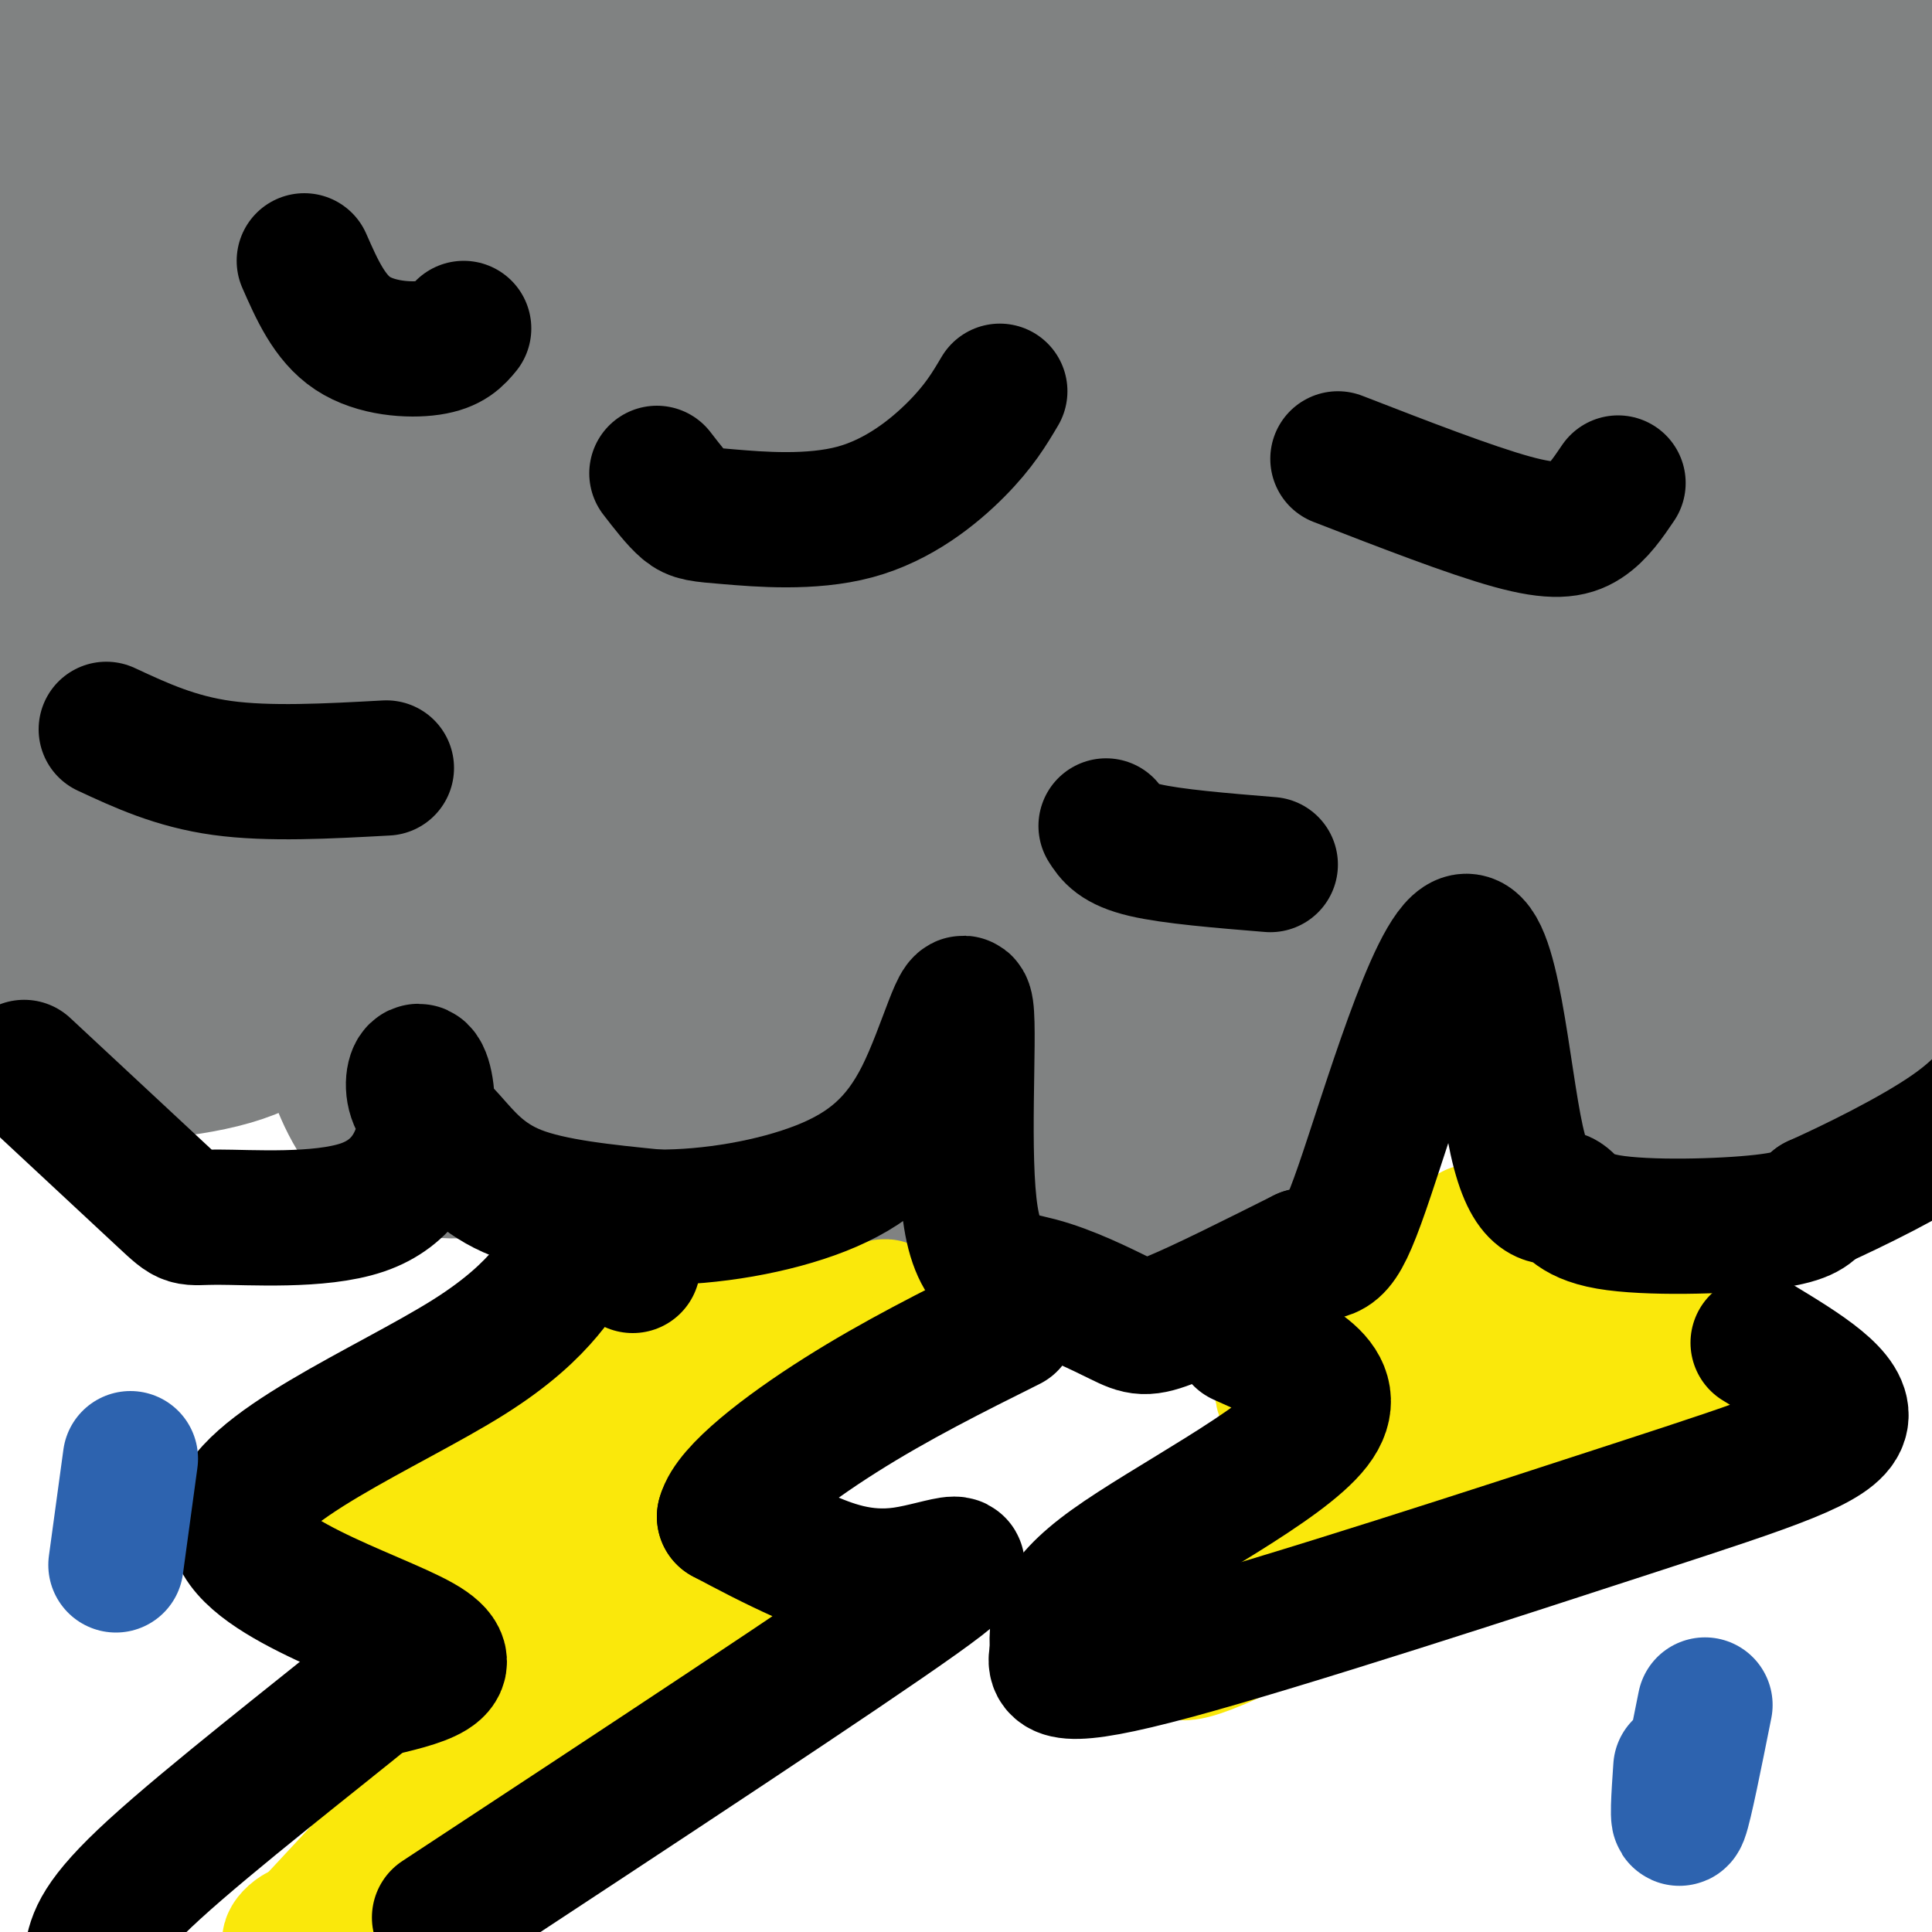 <svg viewBox='0 0 400 400' version='1.1' xmlns='http://www.w3.org/2000/svg' xmlns:xlink='http://www.w3.org/1999/xlink'><g fill='none' stroke='rgb(128,130,130)' stroke-width='28' stroke-linecap='round' stroke-linejoin='round'><path d='M79,104c6.038,-15.903 12.077,-31.807 17,-39c4.923,-7.193 8.732,-5.676 16,-6c7.268,-0.324 17.996,-2.488 26,-1c8.004,1.488 13.286,6.627 18,12c4.714,5.373 8.861,10.980 10,19c1.139,8.020 -0.731,18.453 -2,24c-1.269,5.547 -1.936,6.209 -8,11c-6.064,4.791 -17.523,13.713 -23,18c-5.477,4.287 -4.971,3.940 -14,5c-9.029,1.060 -27.593,3.529 -40,1c-12.407,-2.529 -18.658,-10.055 -22,-14c-3.342,-3.945 -3.774,-4.309 -6,-10c-2.226,-5.691 -6.247,-16.710 -8,-27c-1.753,-10.290 -1.240,-19.852 2,-30c3.240,-10.148 9.207,-20.883 19,-30c9.793,-9.117 23.411,-16.617 31,-21c7.589,-4.383 9.147,-5.649 18,-7c8.853,-1.351 25.000,-2.789 34,-3c9.000,-0.211 10.854,0.804 14,3c3.146,2.196 7.583,5.574 11,8c3.417,2.426 5.815,3.899 8,11c2.185,7.101 4.156,19.829 4,29c-0.156,9.171 -2.438,14.785 -4,19c-1.562,4.215 -2.405,7.031 -10,17c-7.595,9.969 -21.941,27.091 -37,39c-15.059,11.909 -30.832,18.604 -40,22c-9.168,3.396 -11.731,3.491 -21,4c-9.269,0.509 -25.244,1.432 -37,-1c-11.756,-2.432 -19.294,-8.219 -27,-17c-7.706,-8.781 -15.582,-20.556 -19,-34c-3.418,-13.444 -2.380,-28.556 -2,-37c0.380,-8.444 0.100,-10.220 4,-18c3.900,-7.780 11.979,-21.565 22,-32c10.021,-10.435 21.985,-17.519 35,-23c13.015,-5.481 27.081,-9.360 40,-11c12.919,-1.640 24.691,-1.040 32,0c7.309,1.040 10.154,2.520 13,4'/><path d='M133,-11c4.455,2.480 9.091,6.681 11,14c1.909,7.319 1.090,17.755 0,24c-1.090,6.245 -2.452,8.297 -8,16c-5.548,7.703 -15.283,21.056 -26,32c-10.717,10.944 -22.416,19.478 -33,26c-10.584,6.522 -20.054,11.031 -30,13c-9.946,1.969 -20.367,1.400 -27,0c-6.633,-1.400 -9.478,-3.629 -14,-10c-4.522,-6.371 -10.720,-16.885 -13,-29c-2.280,-12.115 -0.642,-25.830 0,-33c0.642,-7.170 0.289,-7.793 7,-14c6.711,-6.207 20.487,-17.997 28,-24c7.513,-6.003 8.764,-6.220 19,-7c10.236,-0.780 29.457,-2.122 40,-3c10.543,-0.878 12.407,-1.292 21,2c8.593,3.292 23.913,10.291 34,17c10.087,6.709 14.941,13.126 17,22c2.059,8.874 1.325,20.203 2,26c0.675,5.797 2.760,6.063 -6,17c-8.760,10.937 -28.366,32.546 -43,44c-14.634,11.454 -24.297,12.752 -35,14c-10.703,1.248 -22.448,2.447 -30,1c-7.552,-1.447 -10.912,-5.541 -14,-11c-3.088,-5.459 -5.904,-12.284 -3,-22c2.904,-9.716 11.529,-22.325 22,-34c10.471,-11.675 22.789,-22.418 40,-32c17.211,-9.582 39.315,-18.004 51,-22c11.685,-3.996 12.949,-3.567 22,-4c9.051,-0.433 25.887,-1.730 38,0c12.113,1.730 19.503,6.486 23,16c3.497,9.514 3.102,23.787 3,32c-0.102,8.213 0.088,10.365 -5,19c-5.088,8.635 -15.454,23.753 -27,36c-11.546,12.247 -24.273,21.624 -37,31'/><path d='M160,146c-8.174,6.980 -10.107,8.929 -20,11c-9.893,2.071 -27.744,4.262 -37,5c-9.256,0.738 -9.918,0.022 -14,-3c-4.082,-3.022 -11.584,-8.350 -14,-18c-2.416,-9.650 0.256,-23.623 2,-32c1.744,-8.377 2.562,-11.159 11,-20c8.438,-8.841 24.498,-23.740 41,-35c16.502,-11.260 33.448,-18.882 50,-24c16.552,-5.118 32.710,-7.732 48,-8c15.290,-0.268 29.712,1.809 38,4c8.288,2.191 10.443,4.495 13,8c2.557,3.505 5.516,8.211 8,17c2.484,8.789 4.493,21.661 -1,35c-5.493,13.339 -18.490,27.145 -27,36c-8.510,8.855 -12.535,12.760 -18,17c-5.465,4.240 -12.370,8.816 -24,14c-11.630,5.184 -27.987,10.977 -43,13c-15.013,2.023 -28.684,0.276 -36,-2c-7.316,-2.276 -8.278,-5.080 -10,-7c-1.722,-1.920 -4.206,-2.956 -7,-8c-2.794,-5.044 -5.900,-14.097 -3,-26c2.900,-11.903 11.806,-26.657 23,-41c11.194,-14.343 24.678,-28.274 41,-40c16.322,-11.726 35.483,-21.246 54,-27c18.517,-5.754 36.389,-7.742 51,-8c14.611,-0.258 25.962,1.214 33,4c7.038,2.786 9.765,6.884 12,10c2.235,3.116 3.980,5.248 6,12c2.020,6.752 4.317,18.122 -6,36c-10.317,17.878 -33.246,42.264 -53,59c-19.754,16.736 -36.331,25.823 -45,31c-8.669,5.177 -9.428,6.443 -17,8c-7.572,1.557 -21.956,3.403 -29,4c-7.044,0.597 -6.749,-0.056 -8,-3c-1.251,-2.944 -4.047,-8.181 -5,-13c-0.953,-4.819 -0.064,-9.221 0,-14c0.064,-4.779 -0.696,-9.937 5,-20c5.696,-10.063 17.848,-25.032 30,-40'/><path d='M209,81c8.687,-10.087 15.406,-15.303 21,-20c5.594,-4.697 10.063,-8.875 25,-16c14.937,-7.125 40.341,-17.198 53,-22c12.659,-4.802 12.572,-4.335 22,-5c9.428,-0.665 28.372,-2.463 40,0c11.628,2.463 15.941,9.187 18,19c2.059,9.813 1.863,22.715 -5,36c-6.863,13.285 -20.395,26.954 -35,39c-14.605,12.046 -30.285,22.471 -46,31c-15.715,8.529 -31.467,15.164 -46,18c-14.533,2.836 -27.847,1.872 -35,1c-7.153,-0.872 -8.144,-1.654 -10,-4c-1.856,-2.346 -4.575,-6.257 -6,-10c-1.425,-3.743 -1.555,-7.318 -1,-12c0.555,-4.682 1.796,-10.470 3,-15c1.204,-4.530 2.370,-7.801 12,-19c9.630,-11.199 27.723,-30.328 38,-40c10.277,-9.672 12.737,-9.889 24,-16c11.263,-6.111 31.330,-18.115 54,-24c22.670,-5.885 47.944,-5.650 60,-4c12.056,1.650 10.894,4.716 12,8c1.106,3.284 4.481,6.786 6,11c1.519,4.214 1.184,9.139 0,14c-1.184,4.861 -3.216,9.659 -9,19c-5.784,9.341 -15.319,23.225 -36,40c-20.681,16.775 -52.508,36.442 -73,47c-20.492,10.558 -29.648,12.007 -40,13c-10.352,0.993 -21.899,1.531 -27,1c-5.101,-0.531 -3.757,-2.130 -5,-7c-1.243,-4.870 -5.075,-13.009 -2,-23c3.075,-9.991 13.057,-21.832 25,-35c11.943,-13.168 25.847,-27.662 41,-39c15.153,-11.338 31.555,-19.522 46,-26c14.445,-6.478 26.934,-11.252 38,-13c11.066,-1.748 20.710,-0.471 26,0c5.290,0.471 6.226,0.134 7,5c0.774,4.866 1.387,14.933 2,25'/><path d='M406,58c-3.289,9.651 -12.513,21.279 -24,34c-11.487,12.721 -25.239,26.535 -40,38c-14.761,11.465 -30.532,20.582 -45,27c-14.468,6.418 -27.633,10.138 -39,12c-11.367,1.862 -20.935,1.865 -28,-1c-7.065,-2.865 -11.626,-8.597 -15,-14c-3.374,-5.403 -5.561,-10.476 -7,-15c-1.439,-4.524 -2.131,-8.501 3,-16c5.131,-7.499 16.084,-18.522 27,-28c10.916,-9.478 21.794,-17.412 34,-25c12.206,-7.588 25.739,-14.830 38,-19c12.261,-4.170 23.249,-5.268 30,-6c6.751,-0.732 9.266,-1.099 12,0c2.734,1.099 5.687,3.663 8,6c2.313,2.337 3.985,4.446 5,11c1.015,6.554 1.371,17.552 -3,29c-4.371,11.448 -13.470,23.344 -24,34c-10.530,10.656 -22.490,20.072 -36,28c-13.510,7.928 -28.571,14.369 -42,19c-13.429,4.631 -25.226,7.452 -36,9c-10.774,1.548 -20.526,1.823 -28,0c-7.474,-1.823 -12.671,-5.743 -15,-8c-2.329,-2.257 -1.789,-2.850 -3,-6c-1.211,-3.150 -4.174,-8.857 2,-19c6.174,-10.143 21.485,-24.721 32,-34c10.515,-9.279 16.234,-13.261 26,-17c9.766,-3.739 23.580,-7.237 31,-5c7.420,2.237 8.446,10.209 9,16c0.554,5.791 0.637,9.400 0,14c-0.637,4.600 -1.994,10.191 -4,15c-2.006,4.809 -4.661,8.835 -11,16c-6.339,7.165 -16.360,17.467 -26,25c-9.640,7.533 -18.897,12.295 -28,15c-9.103,2.705 -18.051,3.352 -27,4'/><path d='M182,197c-5.600,1.047 -6.099,1.664 -10,0c-3.901,-1.664 -11.204,-5.609 -15,-10c-3.796,-4.391 -4.086,-9.228 -4,-16c0.086,-6.772 0.547,-15.479 4,-24c3.453,-8.521 9.897,-16.855 17,-24c7.103,-7.145 14.866,-13.101 25,-18c10.134,-4.899 22.638,-8.740 29,-10c6.362,-1.260 6.583,0.062 8,0c1.417,-0.062 4.030,-1.506 6,5c1.970,6.506 3.296,20.963 1,31c-2.296,10.037 -8.215,15.653 -15,22c-6.785,6.347 -14.435,13.424 -22,18c-7.565,4.576 -15.044,6.649 -25,8c-9.956,1.351 -22.390,1.979 -30,1c-7.610,-0.979 -10.397,-3.566 -12,-7c-1.603,-3.434 -2.021,-7.715 -3,-12c-0.979,-4.285 -2.518,-8.574 2,-17c4.518,-8.426 15.095,-20.990 22,-28c6.905,-7.010 10.139,-8.466 17,-10c6.861,-1.534 17.348,-3.146 23,-2c5.652,1.146 6.470,5.048 7,11c0.530,5.952 0.773,13.952 0,20c-0.773,6.048 -2.560,10.142 -9,16c-6.440,5.858 -17.531,13.479 -30,17c-12.469,3.521 -26.316,2.941 -33,2c-6.684,-0.941 -6.204,-2.242 -9,-5c-2.796,-2.758 -8.868,-6.973 -12,-11c-3.132,-4.027 -3.323,-7.865 -3,-12c0.323,-4.135 1.162,-8.568 2,-13'/><path d='M113,129c6.504,-7.823 21.766,-20.881 32,-28c10.234,-7.119 15.442,-8.298 22,-9c6.558,-0.702 14.467,-0.929 19,-1c4.533,-0.071 5.692,0.012 8,3c2.308,2.988 5.766,8.882 7,16c1.234,7.118 0.244,15.461 0,20c-0.244,4.539 0.257,5.274 -5,11c-5.257,5.726 -16.272,16.443 -28,22c-11.728,5.557 -24.168,5.955 -33,6c-8.832,0.045 -14.057,-0.263 -18,-2c-3.943,-1.737 -6.604,-4.903 -9,-11c-2.396,-6.097 -4.526,-15.126 -3,-24c1.526,-8.874 6.709,-17.594 14,-26c7.291,-8.406 16.689,-16.500 23,-21c6.311,-4.500 9.536,-5.407 17,-5c7.464,0.407 19.167,2.126 25,4c5.833,1.874 5.795,3.901 6,11c0.205,7.099 0.652,19.268 -1,28c-1.652,8.732 -5.403,14.027 -9,19c-3.597,4.973 -7.039,9.626 -13,13c-5.961,3.374 -14.440,5.470 -20,6c-5.560,0.530 -8.202,-0.508 -10,-1c-1.798,-0.492 -2.753,-0.440 -5,-4c-2.247,-3.560 -5.785,-10.731 -6,-20c-0.215,-9.269 2.892,-20.634 6,-32'/><path d='M132,104c4.519,-11.127 12.815,-22.946 20,-31c7.185,-8.054 13.258,-12.344 19,-16c5.742,-3.656 11.154,-6.678 18,-8c6.846,-1.322 15.125,-0.942 20,0c4.875,0.942 6.344,2.448 8,9c1.656,6.552 3.499,18.150 -1,31c-4.499,12.850 -15.340,26.952 -23,36c-7.660,9.048 -12.138,13.040 -21,15c-8.862,1.960 -22.107,1.886 -28,2c-5.893,0.114 -4.433,0.417 -6,-1c-1.567,-1.417 -6.159,-4.552 -9,-13c-2.841,-8.448 -3.929,-22.207 0,-37c3.929,-14.793 12.877,-30.620 25,-44c12.123,-13.380 27.421,-24.312 30,-24c2.579,0.312 -7.563,11.867 -18,22c-10.437,10.133 -21.171,18.843 -33,27c-11.829,8.157 -24.752,15.760 -34,20c-9.248,4.240 -14.819,5.116 -19,6c-4.181,0.884 -6.972,1.777 -8,-5c-1.028,-6.777 -0.294,-21.222 1,-29c1.294,-7.778 3.147,-8.889 5,-10'/><path d='M78,54c3.840,-6.670 10.940,-18.343 19,-26c8.060,-7.657 17.079,-11.296 21,-12c3.921,-0.704 2.745,1.529 1,6c-1.745,4.471 -4.058,11.181 -11,22c-6.942,10.819 -18.512,25.746 -30,38c-11.488,12.254 -22.894,21.835 -33,27c-10.106,5.165 -18.913,5.915 -23,4c-4.087,-1.915 -3.453,-6.495 -3,-14c0.453,-7.505 0.724,-17.934 2,-26c1.276,-8.066 3.555,-13.768 13,-26c9.445,-12.232 26.056,-30.993 37,-40c10.944,-9.007 16.222,-8.260 20,-8c3.778,0.260 6.056,0.033 7,3c0.944,2.967 0.552,9.128 -5,21c-5.552,11.872 -16.266,29.455 -24,41c-7.734,11.545 -12.490,17.052 -21,24c-8.510,6.948 -20.776,15.337 -27,20c-6.224,4.663 -6.406,5.602 -7,0c-0.594,-5.602 -1.598,-17.743 2,-31c3.598,-13.257 11.799,-27.628 20,-42'/><path d='M36,35c8.672,-12.096 20.352,-21.335 25,-22c4.648,-0.665 2.264,7.244 -5,22c-7.264,14.756 -19.406,36.357 -29,49c-9.594,12.643 -16.638,16.327 -21,19c-4.362,2.673 -6.041,4.335 -7,2c-0.959,-2.335 -1.197,-8.667 3,-19c4.197,-10.333 12.831,-24.667 22,-37c9.169,-12.333 18.874,-22.667 30,-33c11.126,-10.333 23.673,-20.667 23,-16c-0.673,4.667 -14.566,24.333 -38,49c-23.434,24.667 -56.410,54.333 -62,54c-5.590,-0.333 16.205,-30.667 38,-61'/><path d='M15,42c14.094,-18.066 30.328,-32.731 31,-31c0.672,1.731 -14.216,19.857 -33,40c-18.784,20.143 -41.462,42.303 -44,40c-2.538,-2.303 15.063,-29.070 34,-53c18.937,-23.930 39.210,-45.022 35,-41c-4.210,4.022 -32.903,33.160 -55,54c-22.097,20.840 -37.599,33.383 -40,33c-2.401,-0.383 8.300,-13.691 19,-27'/><path d='M-38,57c12.238,-15.603 33.332,-41.110 44,-53c10.668,-11.890 10.911,-10.163 12,-9c1.089,1.163 3.026,1.761 1,7c-2.026,5.239 -8.013,15.120 -14,25'/><path d='M178,66c-5.071,-3.270 -10.142,-6.541 -12,-10c-1.858,-3.459 -0.502,-7.107 0,-9c0.502,-1.893 0.149,-2.032 4,-4c3.851,-1.968 11.906,-5.767 19,-7c7.094,-1.233 13.228,0.100 17,3c3.772,2.900 5.183,7.368 6,13c0.817,5.632 1.041,12.430 0,18c-1.041,5.570 -3.347,9.913 -12,18c-8.653,8.087 -23.654,19.917 -34,26c-10.346,6.083 -16.037,6.417 -24,7c-7.963,0.583 -18.198,1.414 -26,0c-7.802,-1.414 -13.172,-5.075 -15,-11c-1.828,-5.925 -0.114,-14.115 2,-20c2.114,-5.885 4.629,-9.465 12,-15c7.371,-5.535 19.598,-13.024 29,-16c9.402,-2.976 15.978,-1.437 19,-1c3.022,0.437 2.490,-0.227 3,3c0.510,3.227 2.061,10.347 0,18c-2.061,7.653 -7.735,15.841 -14,24c-6.265,8.159 -13.121,16.288 -21,23c-7.879,6.712 -16.782,12.005 -25,16c-8.218,3.995 -15.751,6.691 -24,8c-8.249,1.309 -17.214,1.231 -22,0c-4.786,-1.231 -5.393,-3.616 -6,-6'/><path d='M54,144c-0.771,-4.909 0.300,-14.181 1,-19c0.700,-4.819 1.028,-5.183 5,-9c3.972,-3.817 11.587,-11.085 19,-16c7.413,-4.915 14.623,-7.478 16,-6c1.377,1.478 -3.081,6.996 -13,17c-9.919,10.004 -25.301,24.494 -36,33c-10.699,8.506 -16.716,11.029 -22,13c-5.284,1.971 -9.834,3.391 -12,0c-2.166,-3.391 -1.948,-11.594 1,-20c2.948,-8.406 8.624,-17.014 14,-23c5.376,-5.986 10.450,-9.350 16,-13c5.550,-3.650 11.576,-7.585 14,-4c2.424,3.585 1.245,14.691 0,22c-1.245,7.309 -2.554,10.820 -6,16c-3.446,5.180 -9.027,12.028 -14,16c-4.973,3.972 -9.339,5.070 -12,4c-2.661,-1.070 -3.617,-4.306 -1,-9c2.617,-4.694 8.809,-10.847 15,-17'/><path d='M39,129c8.620,-5.859 22.670,-12.007 36,-15c13.330,-2.993 25.941,-2.830 33,-2c7.059,0.830 8.566,2.328 11,7c2.434,4.672 5.795,12.518 7,20c1.205,7.482 0.253,14.600 0,18c-0.253,3.400 0.193,3.081 -4,8c-4.193,4.919 -13.027,15.076 -22,21c-8.973,5.924 -18.087,7.614 -22,4c-3.913,-3.614 -2.625,-12.533 0,-21c2.625,-8.467 6.585,-16.480 15,-22c8.415,-5.520 21.283,-8.545 29,-9c7.717,-0.455 10.283,1.659 12,2c1.717,0.341 2.584,-1.093 4,5c1.416,6.093 3.379,19.712 4,28c0.621,8.288 -0.101,11.247 -6,20c-5.899,8.753 -16.976,23.302 -27,30c-10.024,6.698 -18.995,5.546 -24,3c-5.005,-2.546 -6.042,-6.487 -7,-11c-0.958,-4.513 -1.835,-9.600 -1,-16c0.835,-6.400 3.381,-14.114 8,-21c4.619,-6.886 11.309,-12.943 18,-19'/><path d='M103,159c8.230,-6.710 19.805,-13.986 28,-18c8.195,-4.014 13.010,-4.768 18,-5c4.990,-0.232 10.155,0.058 14,1c3.845,0.942 6.372,2.537 8,9c1.628,6.463 2.359,17.793 2,25c-0.359,7.207 -1.807,10.290 -7,17c-5.193,6.710 -14.129,17.045 -21,23c-6.871,5.955 -11.676,7.529 -17,10c-5.324,2.471 -11.166,5.839 -14,-1c-2.834,-6.839 -2.660,-23.886 2,-37c4.660,-13.114 13.806,-22.295 20,-29c6.194,-6.705 9.436,-10.936 17,-16c7.564,-5.064 19.450,-10.963 29,-14c9.550,-3.037 16.763,-3.214 22,-1c5.237,2.214 8.499,6.817 10,9c1.501,2.183 1.242,1.945 2,7c0.758,5.055 2.535,15.404 -2,25c-4.535,9.596 -15.380,18.438 -27,26c-11.620,7.562 -24.013,13.844 -30,7c-5.987,-6.844 -5.568,-26.812 -3,-39c2.568,-12.188 7.284,-16.594 12,-21'/><path d='M166,137c2.469,-4.674 2.641,-5.859 8,-11c5.359,-5.141 15.903,-14.237 26,-20c10.097,-5.763 19.745,-8.194 30,-10c10.255,-1.806 21.116,-2.986 27,0c5.884,2.986 6.790,10.140 7,18c0.210,7.860 -0.275,16.426 -3,24c-2.725,7.574 -7.691,14.154 -15,20c-7.309,5.846 -16.962,10.957 -22,13c-5.038,2.043 -5.463,1.018 -6,0c-0.537,-1.018 -1.187,-2.027 -2,-6c-0.813,-3.973 -1.789,-10.908 2,-21c3.789,-10.092 12.343,-23.340 16,-29c3.657,-5.660 2.418,-3.731 9,-8c6.582,-4.269 20.986,-14.736 29,-20c8.014,-5.264 9.639,-5.324 18,-6c8.361,-0.676 23.457,-1.969 30,-2c6.543,-0.031 4.533,1.198 5,4c0.467,2.802 3.410,7.176 5,12c1.590,4.824 1.827,10.099 -1,18c-2.827,7.901 -8.716,18.427 -15,25c-6.284,6.573 -12.961,9.193 -19,12c-6.039,2.807 -11.440,5.802 -14,2c-2.560,-3.802 -2.280,-14.401 -2,-25'/><path d='M279,127c1.860,-10.625 7.509,-24.688 15,-35c7.491,-10.312 16.823,-16.872 24,-22c7.177,-5.128 12.200,-8.824 19,-12c6.800,-3.176 15.378,-5.832 22,-7c6.622,-1.168 11.289,-0.847 14,0c2.711,0.847 3.464,2.221 3,5c-0.464,2.779 -2.147,6.963 -3,10c-0.853,3.037 -0.876,4.926 -12,14c-11.124,9.074 -33.348,25.333 -47,33c-13.652,7.667 -18.731,6.740 -21,5c-2.269,-1.740 -1.728,-4.294 -1,-7c0.728,-2.706 1.642,-5.563 11,-16c9.358,-10.437 27.158,-28.455 40,-38c12.842,-9.545 20.725,-10.619 28,-11c7.275,-0.381 13.941,-0.070 17,0c3.059,0.070 2.511,-0.103 3,4c0.489,4.103 2.015,12.481 -1,21c-3.015,8.519 -10.571,17.180 -23,27c-12.429,9.820 -29.731,20.798 -42,26c-12.269,5.202 -19.505,4.629 -23,3c-3.495,-1.629 -3.247,-4.315 -3,-7'/><path d='M299,120c-0.301,-4.137 0.448,-10.979 4,-18c3.552,-7.021 9.907,-14.220 15,-20c5.093,-5.780 8.925,-10.141 20,-17c11.075,-6.859 29.394,-16.214 41,-20c11.606,-3.786 16.498,-2.001 20,-1c3.502,1.001 5.614,1.217 0,9c-5.614,7.783 -18.956,23.132 -31,34c-12.044,10.868 -22.792,17.256 -30,21c-7.208,3.744 -10.876,4.845 -16,6c-5.124,1.155 -11.705,2.364 -14,0c-2.295,-2.364 -0.303,-8.300 0,-11c0.303,-2.700 -1.083,-2.164 5,-10c6.083,-7.836 19.633,-24.044 33,-35c13.367,-10.956 26.550,-16.659 36,-19c9.450,-2.341 15.168,-1.321 19,0c3.832,1.321 5.780,2.942 -1,11c-6.780,8.058 -22.287,22.554 -40,35c-17.713,12.446 -37.632,22.842 -52,28c-14.368,5.158 -23.184,5.079 -32,5'/><path d='M276,118c-5.876,0.018 -4.567,-2.436 -2,-8c2.567,-5.564 6.393,-14.239 12,-23c5.607,-8.761 12.995,-17.608 25,-27c12.005,-9.392 28.625,-19.329 39,-24c10.375,-4.671 14.503,-4.078 16,-2c1.497,2.078 0.362,5.640 -5,13c-5.362,7.360 -14.950,18.519 -27,29c-12.050,10.481 -26.562,20.285 -38,26c-11.438,5.715 -19.803,7.342 -23,6c-3.197,-1.342 -1.227,-5.652 -1,-7c0.227,-1.348 -1.290,0.268 4,-6c5.290,-6.268 17.386,-20.418 25,-28c7.614,-7.582 10.747,-8.595 17,-10c6.253,-1.405 15.627,-3.203 25,-5'/><path d='M343,52c5.352,-1.015 6.232,-1.054 4,3c-2.232,4.054 -7.578,12.200 -16,17c-8.422,4.800 -19.921,6.254 -25,7c-5.079,0.746 -3.737,0.785 -3,0c0.737,-0.785 0.868,-2.392 1,-4'/><path d='M304,75c2.667,-2.833 8.833,-7.917 15,-13'/><path d='M319,62c1.833,-2.167 -1.083,-1.083 -4,0'/><path d='M315,62c-0.833,0.000 -0.917,0.000 -1,0'/><path d='M314,62c-6.667,-0.667 -22.833,-2.333 -39,-4'/><path d='M275,58c-12.667,-0.833 -24.833,-0.917 -37,-1'/><path d='M238,57c-8.822,-0.156 -12.378,-0.044 -15,1c-2.622,1.044 -4.311,3.022 -6,5'/><path d='M217,63c-1.156,8.494 -1.047,27.228 -1,35c0.047,7.772 0.031,4.583 -2,6c-2.031,1.417 -6.078,7.442 -7,4c-0.922,-3.442 1.280,-16.351 3,-23c1.720,-6.649 2.956,-7.038 6,-13c3.044,-5.962 7.894,-17.496 14,-27c6.106,-9.504 13.468,-16.978 18,-21c4.532,-4.022 6.235,-4.594 1,3c-5.235,7.594 -17.410,23.352 -30,39c-12.590,15.648 -25.597,31.185 -37,43c-11.403,11.815 -21.201,19.907 -31,28'/><path d='M151,137c-9.143,8.075 -16.500,14.262 -17,8c-0.500,-6.262 5.857,-24.972 12,-39c6.143,-14.028 12.072,-23.375 23,-36c10.928,-12.625 26.854,-28.528 36,-36c9.146,-7.472 11.512,-6.513 14,-6c2.488,0.513 5.098,0.581 7,3c1.902,2.419 3.095,7.191 -2,18c-5.095,10.809 -16.479,27.656 -26,39c-9.521,11.344 -17.181,17.184 -23,20c-5.819,2.816 -9.799,2.607 -12,3c-2.201,0.393 -2.624,1.388 -3,-1c-0.376,-2.388 -0.705,-8.159 1,-15c1.705,-6.841 5.443,-14.753 12,-26c6.557,-11.247 15.933,-25.829 28,-39c12.067,-13.171 26.826,-24.931 34,-30c7.174,-5.069 6.764,-3.448 7,0c0.236,3.448 1.118,8.724 2,14'/><path d='M244,14c1.073,2.302 2.754,1.058 -3,11c-5.754,9.942 -18.945,31.072 -28,45c-9.055,13.928 -13.976,20.655 -27,33c-13.024,12.345 -34.153,30.307 -49,38c-14.847,7.693 -23.412,5.116 -28,5c-4.588,-0.116 -5.198,2.229 2,-4c7.198,-6.229 22.204,-21.030 29,-26c6.796,-4.970 5.382,-0.108 2,9c-3.382,9.108 -8.731,22.462 -14,34c-5.269,11.538 -10.457,21.260 -18,30c-7.543,8.740 -17.441,16.497 -21,19c-3.559,2.503 -0.780,-0.249 2,-3'/><path d='M189,114c1.690,-7.135 3.381,-14.269 13,-23c9.619,-8.731 27.167,-19.058 38,-24c10.833,-4.942 14.951,-4.497 17,-2c2.049,2.497 2.029,7.048 2,10c-0.029,2.952 -0.068,4.305 -4,9c-3.932,4.695 -11.756,12.730 -21,20c-9.244,7.270 -19.906,13.774 -29,19c-9.094,5.226 -16.618,9.175 -25,11c-8.382,1.825 -17.623,1.528 -23,1c-5.377,-0.528 -6.892,-1.286 -8,-5c-1.108,-3.714 -1.810,-10.384 -1,-15c0.810,-4.616 3.132,-7.179 5,-10c1.868,-2.821 3.283,-5.902 9,-12c5.717,-6.098 15.738,-15.214 29,-24c13.262,-8.786 29.767,-17.241 47,-21c17.233,-3.759 35.195,-2.823 44,-1c8.805,1.823 8.453,4.534 10,10c1.547,5.466 4.995,13.686 0,24c-4.995,10.314 -18.431,22.721 -29,31c-10.569,8.279 -18.270,12.428 -26,16c-7.730,3.572 -15.489,6.566 -23,8c-7.511,1.434 -14.775,1.306 -18,0c-3.225,-1.306 -2.411,-3.792 -3,-6c-0.589,-2.208 -2.581,-4.138 0,-11c2.581,-6.862 9.733,-18.655 18,-29c8.267,-10.345 17.648,-19.241 30,-28c12.352,-8.759 27.676,-17.379 43,-26'/><path d='M284,36c24.716,-10.913 65.005,-25.196 89,-31c23.995,-5.804 31.697,-3.129 36,-2c4.303,1.129 5.207,0.713 6,4c0.793,3.287 1.476,10.276 2,14c0.524,3.724 0.891,4.184 -4,10c-4.891,5.816 -15.040,16.988 -23,25c-7.960,8.012 -13.733,12.863 -32,25c-18.267,12.137 -49.030,31.558 -65,40c-15.970,8.442 -17.147,5.904 -20,5c-2.853,-0.904 -7.382,-0.173 -10,0c-2.618,0.173 -3.325,-0.213 -2,-5c1.325,-4.787 4.682,-13.975 16,-25c11.318,-11.025 30.596,-23.886 46,-32c15.404,-8.114 26.932,-11.479 39,-13c12.068,-1.521 24.675,-1.196 32,-1c7.325,0.196 9.368,0.265 12,1c2.632,0.735 5.852,2.137 10,6c4.148,3.863 9.224,10.188 12,17c2.776,6.812 3.251,14.111 0,23c-3.251,8.889 -10.227,19.370 -19,29c-8.773,9.630 -19.343,18.411 -30,26c-10.657,7.589 -21.402,13.986 -35,19c-13.598,5.014 -30.048,8.644 -42,10c-11.952,1.356 -19.404,0.439 -24,-2c-4.596,-2.439 -6.336,-6.401 -7,-10c-0.664,-3.599 -0.253,-6.834 0,-11c0.253,-4.166 0.346,-9.261 1,-13c0.654,-3.739 1.868,-6.122 7,-12c5.132,-5.878 14.180,-15.251 24,-22c9.820,-6.749 20.410,-10.875 31,-15'/><path d='M334,96c5.159,-3.285 2.557,-3.999 14,-2c11.443,1.999 36.931,6.710 48,13c11.069,6.290 7.720,14.159 7,22c-0.720,7.841 1.190,15.653 -1,23c-2.190,7.347 -8.480,14.230 -17,22c-8.520,7.770 -19.269,16.426 -28,22c-8.731,5.574 -15.444,8.064 -27,11c-11.556,2.936 -27.955,6.317 -35,0c-7.045,-6.317 -4.735,-22.331 -3,-30c1.735,-7.669 2.897,-6.993 7,-12c4.103,-5.007 11.149,-15.698 19,-23c7.851,-7.302 16.508,-11.216 25,-14c8.492,-2.784 16.819,-4.437 24,-5c7.181,-0.563 13.216,-0.035 18,2c4.784,2.035 8.315,5.576 10,10c1.685,4.424 1.522,9.732 0,15c-1.522,5.268 -4.403,10.497 -14,18c-9.597,7.503 -25.912,17.279 -37,23c-11.088,5.721 -16.951,7.387 -26,8c-9.049,0.613 -21.284,0.175 -27,0c-5.716,-0.175 -4.913,-0.085 -5,-3c-0.087,-2.915 -1.063,-8.834 -2,-12c-0.937,-3.166 -1.834,-3.581 3,-10c4.834,-6.419 15.399,-18.844 32,-25c16.601,-6.156 39.239,-6.042 51,-5c11.761,1.042 12.646,3.012 14,7c1.354,3.988 3.177,9.994 5,16'/><path d='M389,167c-2.988,6.647 -12.956,15.264 -19,20c-6.044,4.736 -8.162,5.590 -13,7c-4.838,1.410 -12.395,3.377 -22,5c-9.605,1.623 -21.258,2.902 -28,0c-6.742,-2.902 -8.575,-9.987 -11,-15c-2.425,-5.013 -5.444,-7.956 -1,-15c4.444,-7.044 16.351,-18.191 21,-23c4.649,-4.809 2.039,-3.280 10,-4c7.961,-0.720 26.493,-3.688 35,-3c8.507,0.688 6.991,5.032 8,9c1.009,3.968 4.544,7.562 0,15c-4.544,7.438 -17.166,18.721 -25,25c-7.834,6.279 -10.879,7.553 -21,9c-10.121,1.447 -27.319,3.067 -35,3c-7.681,-0.067 -5.846,-1.821 -6,-4c-0.154,-2.179 -2.295,-4.784 -1,-8c1.295,-3.216 6.028,-7.044 11,-9c4.972,-1.956 10.183,-2.041 8,2c-2.183,4.041 -11.760,12.207 -18,17c-6.240,4.793 -9.141,6.214 -15,8c-5.859,1.786 -14.674,3.939 -19,3c-4.326,-0.939 -4.163,-4.969 -4,-9'/><path d='M244,200c-0.041,-3.893 1.856,-9.126 3,-13c1.144,-3.874 1.536,-6.388 10,-8c8.464,-1.612 25.002,-2.321 31,0c5.998,2.321 1.456,7.673 1,10c-0.456,2.327 3.174,1.628 -4,5c-7.174,3.372 -25.153,10.816 -39,14c-13.847,3.184 -23.564,2.108 -28,-1c-4.436,-3.108 -3.592,-8.248 -2,-12c1.592,-3.752 3.932,-6.117 6,-8c2.068,-1.883 3.864,-3.284 9,-4c5.136,-0.716 13.612,-0.747 17,4c3.388,4.747 1.688,14.273 0,20c-1.688,5.727 -3.364,7.655 -10,9c-6.636,1.345 -18.232,2.106 -24,1c-5.768,-1.106 -5.708,-4.079 -6,-8c-0.292,-3.921 -0.937,-8.791 4,-14c4.937,-5.209 15.457,-10.757 23,-14c7.543,-3.243 12.108,-4.181 19,-5c6.892,-0.819 16.112,-1.520 21,0c4.888,1.520 5.444,5.260 6,9'/><path d='M281,185c1.528,1.877 2.349,2.071 1,7c-1.349,4.929 -4.867,14.595 -8,20c-3.133,5.405 -5.882,6.550 -14,8c-8.118,1.450 -21.604,3.204 -29,3c-7.396,-0.204 -8.701,-2.365 -10,-5c-1.299,-2.635 -2.592,-5.742 0,-13c2.592,-7.258 9.067,-18.666 17,-25c7.933,-6.334 17.322,-7.593 22,-3c4.678,4.593 4.644,15.039 3,22c-1.644,6.961 -4.899,10.437 -9,15c-4.101,4.563 -9.050,10.213 -15,14c-5.950,3.787 -12.902,5.711 -19,7c-6.098,1.289 -11.344,1.942 -17,0c-5.656,-1.942 -11.723,-6.478 -15,-10c-3.277,-3.522 -3.765,-6.029 -5,-10c-1.235,-3.971 -3.217,-9.406 -4,-15c-0.783,-5.594 -0.367,-11.347 3,-16c3.367,-4.653 9.685,-8.207 15,-11c5.315,-2.793 9.629,-4.826 17,-6c7.371,-1.174 17.801,-1.489 23,-1c5.199,0.489 5.167,1.780 7,4c1.833,2.220 5.532,5.367 8,11c2.468,5.633 3.705,13.752 2,21c-1.705,7.248 -6.353,13.624 -11,20'/><path d='M243,222c-5.988,6.439 -15.459,12.537 -25,16c-9.541,3.463 -19.152,4.291 -25,0c-5.848,-4.291 -7.932,-13.702 -9,-21c-1.068,-7.298 -1.120,-12.483 1,-16c2.120,-3.517 6.414,-5.365 11,-7c4.586,-1.635 9.466,-3.055 12,-1c2.534,2.055 2.724,7.587 -1,12c-3.724,4.413 -11.362,7.706 -19,11'/><path d='M71,191c-7.041,-0.125 -14.082,-0.250 -17,-3c-2.918,-2.750 -1.713,-8.125 -1,-13c0.713,-4.875 0.934,-9.251 5,-14c4.066,-4.749 11.975,-9.870 19,-12c7.025,-2.130 13.165,-1.269 17,3c3.835,4.269 5.367,11.948 6,17c0.633,5.052 0.369,7.479 -2,12c-2.369,4.521 -6.842,11.135 -12,16c-5.158,4.865 -11.001,7.980 -17,10c-5.999,2.020 -12.156,2.945 -18,3c-5.844,0.055 -11.377,-0.759 -16,-3c-4.623,-2.241 -8.336,-5.911 -11,-13c-2.664,-7.089 -4.279,-17.599 -5,-23c-0.721,-5.401 -0.548,-5.692 1,-8c1.548,-2.308 4.472,-6.634 8,-10c3.528,-3.366 7.658,-5.774 14,-7c6.342,-1.226 14.894,-1.272 20,0c5.106,1.272 6.767,3.861 8,5c1.233,1.139 2.039,0.828 3,4c0.961,3.172 2.077,9.826 -1,17c-3.077,7.174 -10.348,14.868 -15,19c-4.652,4.132 -6.686,4.701 -11,5c-4.314,0.299 -10.909,0.328 -14,0c-3.091,-0.328 -2.678,-1.011 -3,-5c-0.322,-3.989 -1.378,-11.282 -1,-16c0.378,-4.718 2.189,-6.859 4,-9'/><path d='M316,16c-2.258,-3.632 -4.516,-7.264 -3,-9c1.516,-1.736 6.807,-1.575 14,0c7.193,1.575 16.289,4.566 16,6c-0.289,1.434 -9.964,1.312 -15,0c-5.036,-1.312 -5.433,-3.815 -6,-7c-0.567,-3.185 -1.305,-7.053 2,-10c3.305,-2.947 10.652,-4.974 18,-7'/><path d='M151,184c-0.829,3.028 -1.657,6.056 0,13c1.657,6.944 5.800,17.803 11,28c5.200,10.197 11.456,19.733 20,25c8.544,5.267 19.377,6.264 29,7c9.623,0.736 18.035,1.210 25,0c6.965,-1.210 12.482,-4.105 18,-7'/><path d='M254,250c9.158,-5.523 23.053,-15.831 31,-23c7.947,-7.169 9.947,-11.199 10,-19c0.053,-7.801 -1.842,-19.372 1,-19c2.842,0.372 10.421,12.686 18,25'/><path d='M314,214c5.528,6.736 10.347,11.076 14,14c3.653,2.924 6.140,4.432 13,5c6.860,0.568 18.092,0.196 24,0c5.908,-0.196 6.491,-0.218 13,-8c6.509,-7.782 18.945,-23.326 24,-35c5.055,-11.674 2.730,-19.478 0,-24c-2.730,-4.522 -5.865,-5.761 -9,-7'/><path d='M337,195c2.338,-6.180 4.677,-12.361 11,-16c6.323,-3.639 16.632,-4.737 23,-4c6.368,0.737 8.796,3.308 11,9c2.204,5.692 4.182,14.507 2,21c-2.182,6.493 -8.526,10.666 -16,13c-7.474,2.334 -16.080,2.828 -22,2c-5.920,-0.828 -9.156,-2.979 -13,-7c-3.844,-4.021 -8.296,-9.911 -10,-18c-1.704,-8.089 -0.661,-18.375 1,-25c1.661,-6.625 3.940,-9.587 9,-14c5.060,-4.413 12.902,-10.277 20,-13c7.098,-2.723 13.451,-2.306 18,0c4.549,2.306 7.294,6.499 9,10c1.706,3.501 2.375,6.310 3,13c0.625,6.690 1.207,17.263 -1,27c-2.207,9.737 -7.202,18.639 -12,23c-4.798,4.361 -9.399,4.180 -14,4'/><path d='M356,220c-2.810,1.078 -2.836,1.774 -5,0c-2.164,-1.774 -6.467,-6.016 -10,-9c-3.533,-2.984 -6.295,-4.710 -8,-12c-1.705,-7.290 -2.352,-20.145 -3,-33'/><path d='M146,206c2.127,4.521 4.254,9.043 4,13c-0.254,3.957 -2.888,7.350 -10,11c-7.112,3.650 -18.700,7.556 -29,10c-10.300,2.444 -19.312,3.427 -26,1c-6.688,-2.427 -11.054,-8.265 -14,-15c-2.946,-6.735 -4.473,-14.368 -6,-22'/><path d='M65,204c-0.930,-7.694 -0.257,-15.930 1,-16c1.257,-0.070 3.096,8.025 1,15c-2.096,6.975 -8.129,12.828 -19,16c-10.871,3.172 -26.581,3.662 -35,3c-8.419,-0.662 -9.548,-2.475 -11,-6c-1.452,-3.525 -3.226,-8.763 -5,-14'/><path d='M-3,202c-0.333,-8.044 1.333,-21.156 8,-34c6.667,-12.844 18.333,-25.422 30,-38'/><path d='M0,197c0.000,0.000 0.000,0.000 0,0'/><path d='M7,217c0.000,0.000 35.000,-18.000 35,-18'/></g>
<g fill='none' stroke='rgb(250,232,11)' stroke-width='28' stroke-linecap='round' stroke-linejoin='round'><path d='M128,269c-21.167,12.000 -42.333,24.000 -48,35c-5.667,11.000 4.167,21.000 14,31'/><path d='M94,335c4.250,8.333 7.875,13.667 11,15c3.125,1.333 5.750,-1.333 -1,6c-6.750,7.333 -22.875,24.667 -39,42'/><path d='M65,398c-7.080,6.877 -5.279,3.070 -3,2c2.279,-1.070 5.037,0.596 11,-3c5.963,-3.596 15.132,-12.456 32,-24c16.868,-11.544 41.434,-25.772 66,-40'/><path d='M171,333c-1.662,-8.156 -38.817,-8.547 -55,-9c-16.183,-0.453 -11.396,-0.968 -2,-8c9.396,-7.032 23.399,-20.581 35,-29c11.601,-8.419 20.801,-11.710 30,-15'/><path d='M179,272c5.667,-2.500 4.833,-1.250 4,0'/><path d='M101,321c-2.533,0.111 -5.067,0.222 -1,-5c4.067,-5.222 14.733,-15.778 27,-25c12.267,-9.222 26.133,-17.111 40,-25'/><path d='M112,323c2.000,5.833 4.000,11.667 8,17c4.000,5.333 10.000,10.167 16,15'/><path d='M119,324c0.000,0.000 14.000,18.000 14,18'/><path d='M305,255c-17.833,10.500 -35.667,21.000 -39,29c-3.333,8.000 7.833,13.500 19,19'/><path d='M285,303c3.402,3.427 2.406,2.493 3,2c0.594,-0.493 2.778,-0.547 -7,7c-9.778,7.547 -31.518,22.693 -36,28c-4.482,5.307 8.293,0.775 30,-12c21.707,-12.775 52.345,-33.793 67,-43c14.655,-9.207 13.328,-6.604 12,-4'/><path d='M354,281c-15.733,2.622 -61.067,11.178 -68,9c-6.933,-2.178 24.533,-15.089 56,-28'/></g>
<g fill='none' stroke='rgb(0,0,0)' stroke-width='28' stroke-linecap='round' stroke-linejoin='round'><path d='M5,221c11.815,11.000 23.630,22.000 29,27c5.370,5.000 4.296,4.001 11,4c6.704,-0.001 21.188,0.997 30,-2c8.812,-2.997 11.953,-9.989 13,-16c1.047,-6.011 -0.001,-11.042 -1,-12c-0.999,-0.958 -1.948,2.155 -1,5c0.948,2.845 3.794,5.420 7,9c3.206,3.580 6.773,8.166 14,11c7.227,2.834 18.113,3.917 29,5'/><path d='M136,252c11.066,0.102 24.232,-2.143 34,-6c9.768,-3.857 16.139,-9.325 21,-19c4.861,-9.675 8.212,-23.557 9,-18c0.788,5.557 -0.988,30.553 1,43c1.988,12.447 7.739,12.347 14,14c6.261,1.653 13.032,5.060 17,7c3.968,1.940 5.134,2.411 11,0c5.866,-2.411 16.433,-7.706 27,-13'/><path d='M270,260c5.763,-1.467 6.669,1.366 12,-14c5.331,-15.366 15.086,-48.931 21,-51c5.914,-2.069 7.985,27.357 11,41c3.015,13.643 6.973,11.502 9,12c2.027,0.498 2.123,3.634 10,5c7.877,1.366 23.536,0.962 32,0c8.464,-0.962 9.732,-2.481 11,-4'/><path d='M376,249c7.321,-3.286 20.125,-9.500 28,-15c7.875,-5.500 10.821,-10.286 13,-15c2.179,-4.714 3.589,-9.357 5,-14'/><path d='M257,277c10.756,4.778 21.511,9.556 15,18c-6.511,8.444 -30.289,20.556 -42,29c-11.711,8.444 -11.356,13.222 -11,18'/><path d='M219,342c-1.360,4.367 0.738,6.284 24,0c23.262,-6.284 67.686,-20.769 96,-30c28.314,-9.231 40.518,-13.209 42,-18c1.482,-4.791 -7.759,-10.396 -17,-16'/><path d='M131,262c-4.354,-2.376 -8.708,-4.753 -12,-2c-3.292,2.753 -5.522,10.635 -22,21c-16.478,10.365 -47.206,23.214 -48,34c-0.794,10.786 28.344,19.510 38,25c9.656,5.490 -0.172,7.745 -10,10'/><path d='M77,350c-10.978,8.978 -33.422,26.422 -45,37c-11.578,10.578 -12.289,14.289 -13,18'/><path d='M91,397c41.649,-27.399 83.298,-54.798 99,-66c15.702,-11.202 5.458,-6.208 -3,-5c-8.458,1.208 -15.131,-1.369 -21,-4c-5.869,-2.631 -10.935,-5.315 -16,-8'/><path d='M150,314c1.289,-5.067 12.511,-13.733 24,-21c11.489,-7.267 23.244,-13.133 35,-19'/></g>
<g fill='none' stroke='rgb(45,99,175)' stroke-width='28' stroke-linecap='round' stroke-linejoin='round'><path d='M348,366c-0.417,6.083 -0.833,12.167 0,10c0.833,-2.167 2.917,-12.583 5,-23'/><path d='M24,324c0.000,0.000 3.000,-22.000 3,-22'/></g>
<g fill='none' stroke='rgb(0,0,0)' stroke-width='28' stroke-linecap='round' stroke-linejoin='round'><path d='M136,98c2.152,2.786 4.303,5.573 6,7c1.697,1.427 2.939,1.496 9,2c6.061,0.504 16.939,1.443 26,-1c9.061,-2.443 16.303,-8.270 21,-13c4.697,-4.730 6.848,-8.365 9,-12'/><path d='M277,95c13.689,5.311 27.378,10.622 36,13c8.622,2.378 12.178,1.822 15,0c2.822,-1.822 4.911,-4.911 7,-8'/><path d='M22,151c7.167,3.333 14.333,6.667 24,8c9.667,1.333 21.833,0.667 34,0'/><path d='M229,171c1.167,1.833 2.333,3.667 8,5c5.667,1.333 15.833,2.167 26,3'/><path d='M63,54c2.600,5.911 5.200,11.822 10,15c4.800,3.178 11.800,3.622 16,3c4.200,-0.622 5.600,-2.311 7,-4'/></g>
</svg>